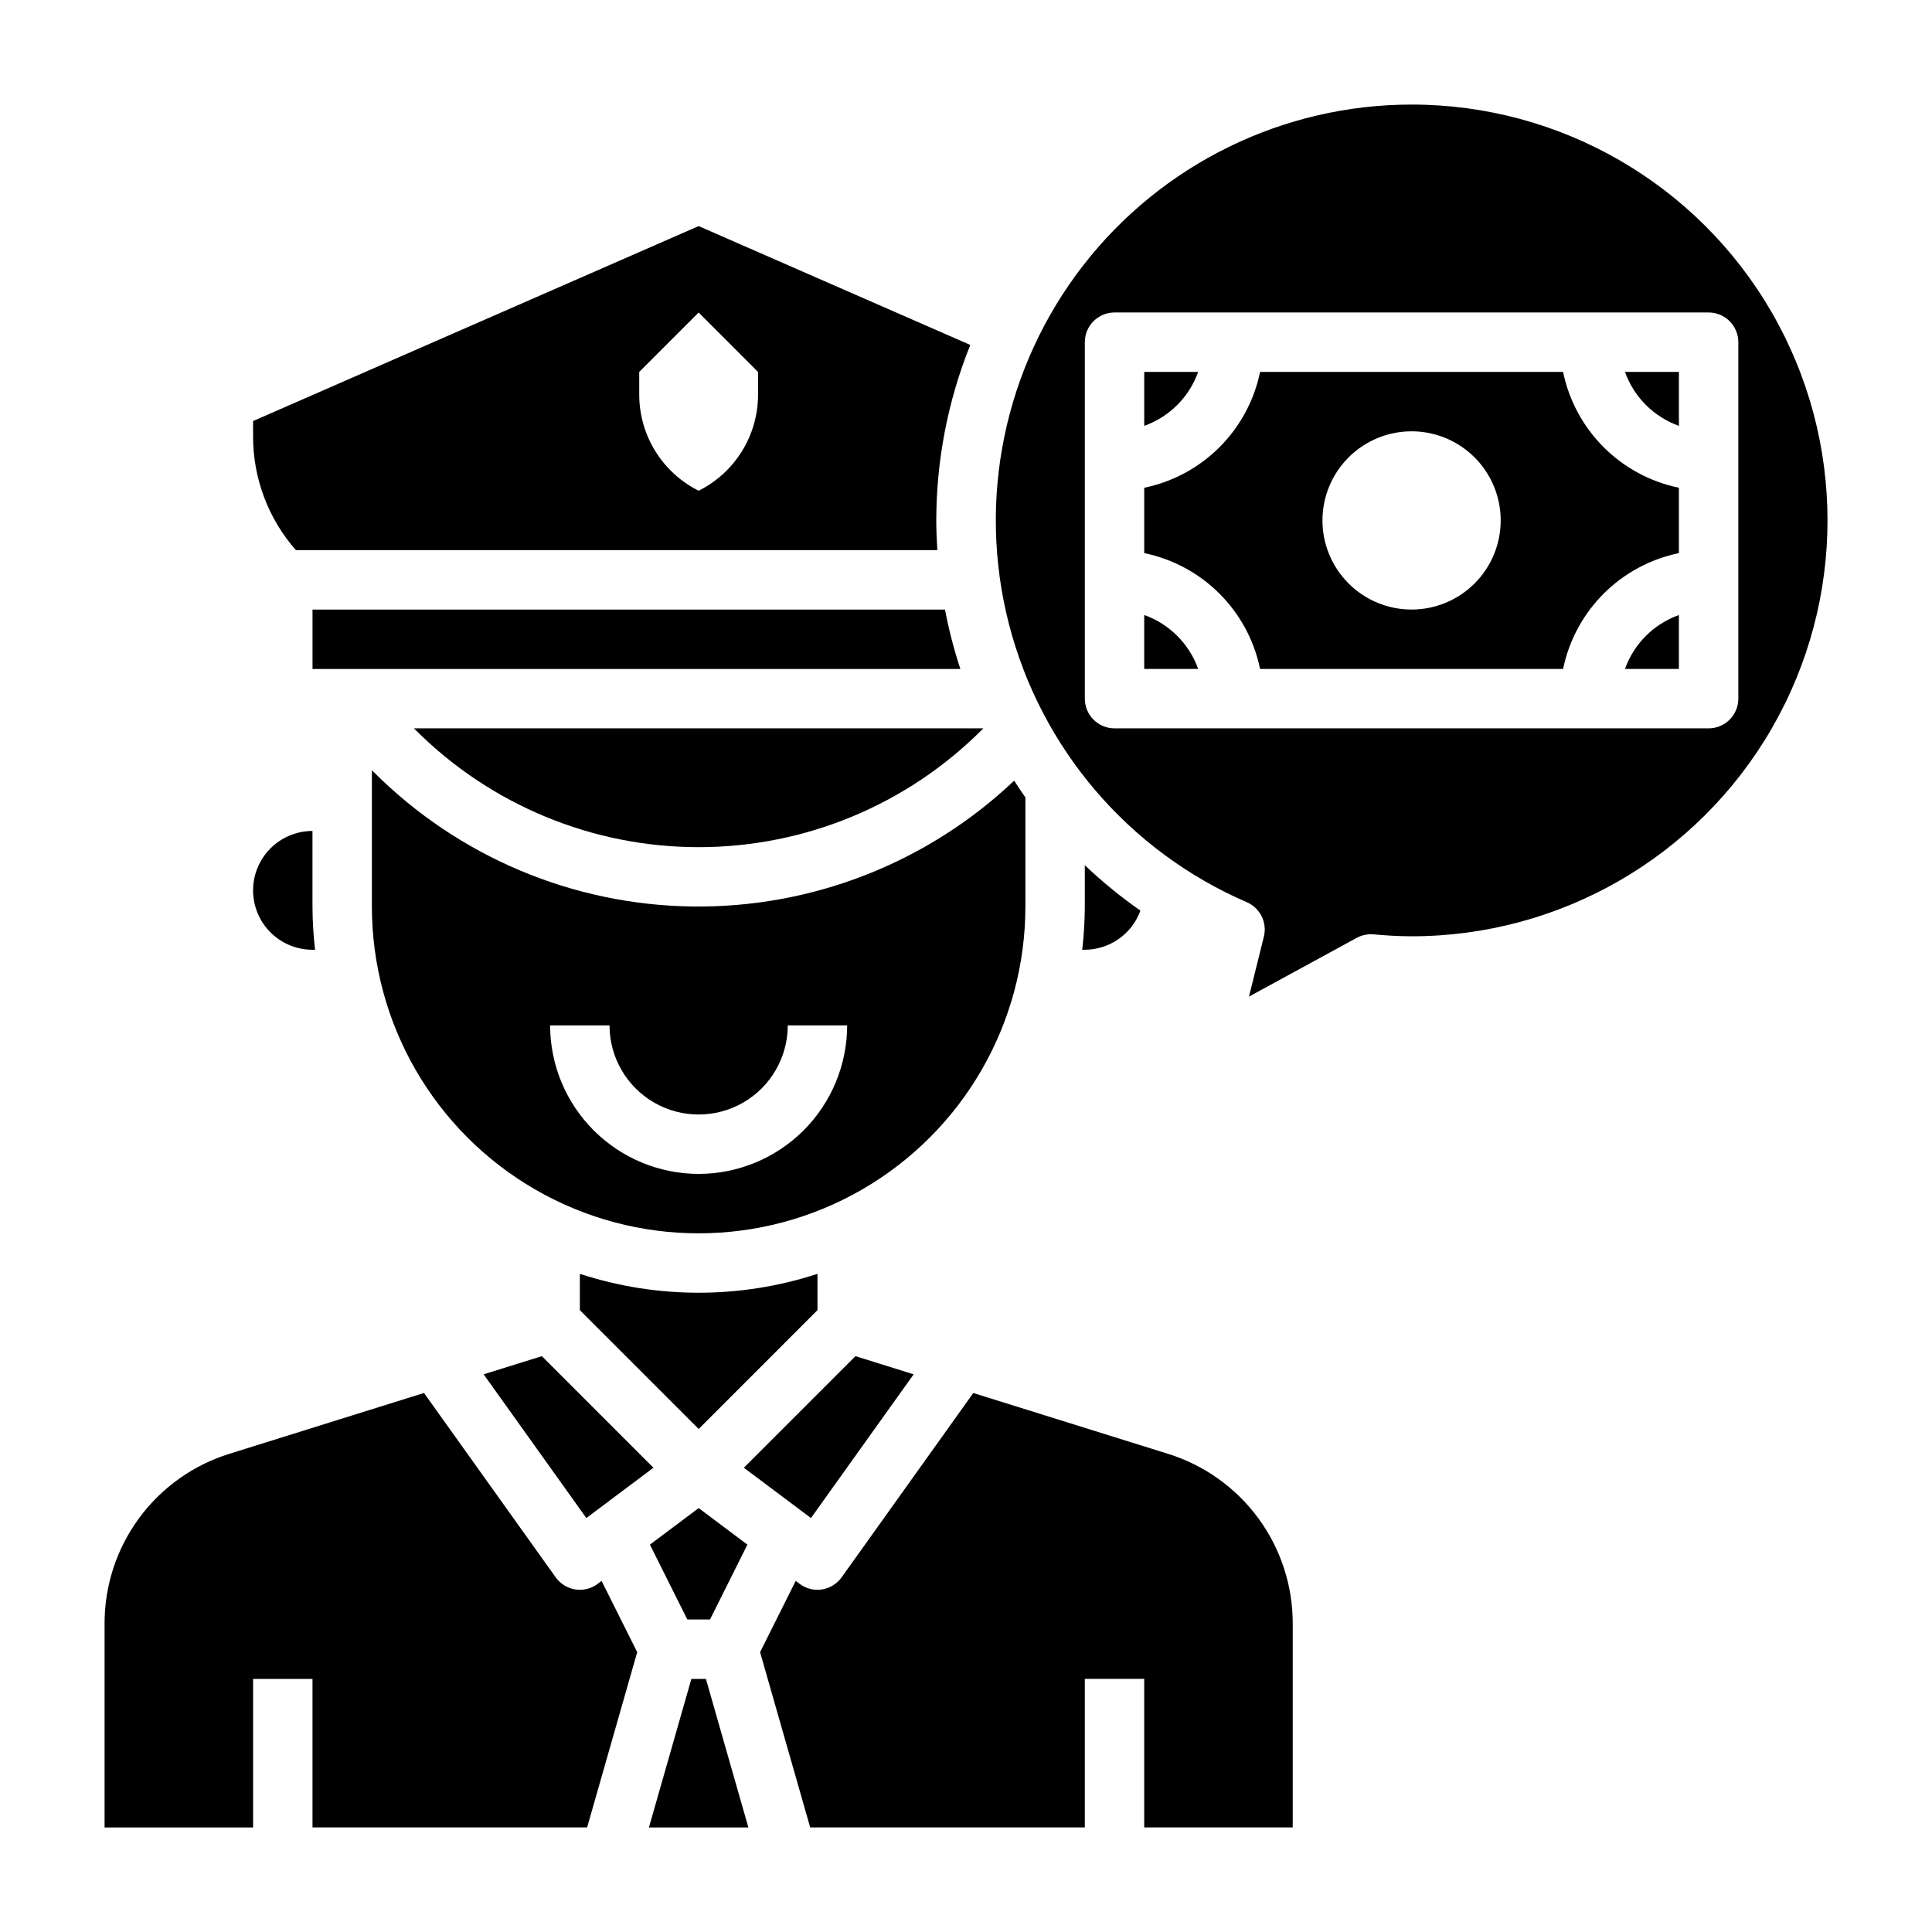 <?xml version="1.0" encoding="UTF-8"?>
<!-- Uploaded to: SVG Repo, www.svgrepo.com, Generator: SVG Repo Mixer Tools -->
<svg fill="#000000" width="800px" height="800px" version="1.1" viewBox="144 144 512 512" xmlns="http://www.w3.org/2000/svg">
 <g>
  <path d="m394.43 305.54h-167.61v15.742h171.69c-1.703-5.152-3.066-10.41-4.078-15.742z"/>
  <path d="m254.09 337.41c19.906 19.91 46.906 31.098 75.059 31.098 28.156 0 55.156-11.188 75.062-31.098l0.402-0.395-150.92 0.004z"/>
  <path d="m226.81 395.7h0.688c-0.445-3.797-0.672-7.621-0.688-11.445v-20.043c-5.625 0-10.82 3.004-13.633 7.875-2.812 4.871-2.812 10.871 0 15.742s8.008 7.871 13.633 7.871z"/>
  <path d="m392.4 289.79c-0.156-2.613-0.277-5.234-0.277-7.871 0.016-15.934 3.07-31.719 9.008-46.508l-71.984-31.496-118.08 51.664v4.07c-0.016 11.094 4.019 21.809 11.344 30.141zm-78.996-47.23 15.742-15.742 15.742 15.742v6.016l0.004-0.004c0 5.293-1.473 10.477-4.254 14.977-2.781 4.496-6.758 8.133-11.492 10.5-4.731-2.367-8.707-6.004-11.488-10.5-2.781-4.5-4.254-9.684-4.254-14.977z"/>
  <path d="m302.39 563.74c-1.363 1.02-3.019 1.574-4.723 1.574-0.406 0-0.809-0.035-1.207-0.098-2.09-0.324-3.965-1.48-5.195-3.203l-34.898-48.863-51.512 16.102c-9.625 2.977-18.039 8.961-24.004 17.078-5.965 8.113-9.168 17.93-9.137 28.004v53.957h39.359v-39.363h15.742v39.359h72.777l13.273-46.445-9.445-18.895z"/>
  <path d="m415.74 384.25v-28.93c-1.039-1.449-2-2.953-2.977-4.441v0.004c-23.023 21.82-53.664 33.785-85.383 33.344-31.719-0.441-62.012-13.254-84.422-35.707l-0.402-0.371v36.102c0 30.938 16.504 59.523 43.297 74.992 26.789 15.469 59.801 15.469 86.59 0 26.793-15.469 43.297-44.055 43.297-74.992zm-86.594 70.848c-10.434-0.012-20.438-4.164-27.816-11.539-7.379-7.379-11.531-17.387-11.543-27.82h15.746c0 8.438 4.5 16.234 11.809 20.453 7.305 4.219 16.309 4.219 23.613 0 7.309-4.219 11.809-12.016 11.809-20.453h15.746c-0.016 10.434-4.164 20.441-11.543 27.82-7.379 7.375-17.383 11.527-27.82 11.539z"/>
  <path d="m272.17 508.21 27.215 38.086 17.781-13.328-29.574-29.574z"/>
  <path d="m360.64 491.2v-9.617c-20.461 6.672-42.512 6.672-62.973 0v9.621l31.488 31.488z"/>
  <path d="m386.13 508.21-15.422-4.816-29.574 29.574 17.781 13.328z"/>
  <path d="m332.16 573.18 9.91-19.832-12.918-9.688-12.918 9.688 9.914 19.832z"/>
  <path d="m461.53 242.56h-14.297v14.297c6.668-2.383 11.914-7.629 14.297-14.297z"/>
  <path d="m574.63 321.28h14.293v-14.293c-6.664 2.379-11.914 7.625-14.293 14.293z"/>
  <path d="m588.93 256.86v-14.297h-14.293c2.379 6.668 7.629 11.914 14.293 14.297z"/>
  <path d="m558.23 242.56h-80.297c-1.555 7.559-5.293 14.492-10.75 19.949-5.457 5.457-12.391 9.191-19.949 10.75v17.32c7.559 1.559 14.492 5.297 19.949 10.75 5.457 5.457 9.195 12.395 10.75 19.949h80.297c1.559-7.555 5.297-14.492 10.75-19.949 5.457-5.453 12.395-9.191 19.949-10.75v-17.32c-7.555-1.559-14.492-5.293-19.949-10.75-5.453-5.457-9.191-12.391-10.75-19.949zm-40.148 62.977c-6.262 0-12.27-2.488-16.699-6.918-4.43-4.43-6.918-10.438-6.918-16.699s2.488-12.27 6.918-16.699c4.43-4.43 10.438-6.918 16.699-6.918 6.266 0 12.27 2.488 16.699 6.918 4.43 4.43 6.918 10.438 6.918 16.699s-2.488 12.27-6.918 16.699c-4.43 4.43-10.434 6.918-16.699 6.918z"/>
  <path d="m518.08 171.71c-34.066 0.008-66.215 15.77-87.082 42.699-20.867 26.926-28.109 61.992-19.617 94.98 8.492 32.992 31.766 60.203 63.043 73.707 3.539 1.531 5.445 5.398 4.508 9.141l-3.938 15.871 28.535-15.562 0.004-0.004c1.371-0.742 2.926-1.066 4.481-0.93 3.336 0.301 6.684 0.512 10.102 0.512h-0.004c39.375-0.004 75.754-21.016 95.438-55.117 19.68-34.102 19.676-76.113-0.016-110.21-19.691-34.098-56.078-55.098-95.453-55.09zm78.723 165.31h-157.44c-4.348 0-7.871-3.527-7.871-7.875v-94.461c0-4.348 3.523-7.875 7.871-7.875h157.44c2.086 0 4.09 0.832 5.566 2.309 1.473 1.477 2.305 3.477 2.305 5.566v94.461c0 2.09-0.832 4.094-2.305 5.566-1.477 1.477-3.481 2.309-5.566 2.309z"/>
  <path d="m453.44 529.25-51.508-16.09-34.898 48.855 0.004-0.004c-1.23 1.723-3.106 2.879-5.195 3.203-0.398 0.062-0.801 0.098-1.207 0.098-1.703 0-3.359-0.555-4.723-1.574l-1.039-0.789-9.445 18.895 13.281 46.445h72.777v-39.363h15.742v39.359h39.359v-53.953c0.031-10.074-3.172-19.891-9.137-28.008-5.969-8.117-14.387-14.102-24.012-17.074z"/>
  <path d="m447.23 306.98v14.293h14.297c-2.383-6.668-7.629-11.914-14.297-14.293z"/>
  <path d="m327.22 588.93-11.25 39.363h26.355l-11.25-39.363z"/>
  <path d="m446.22 385.32c-5.207-3.633-10.133-7.652-14.734-12.027v10.957c-0.016 3.824-0.242 7.648-0.688 11.445h0.688c3.223-0.012 6.363-1.016 8.996-2.871 2.637-1.855 4.641-4.473 5.738-7.504z"/>
 </g>
</svg>